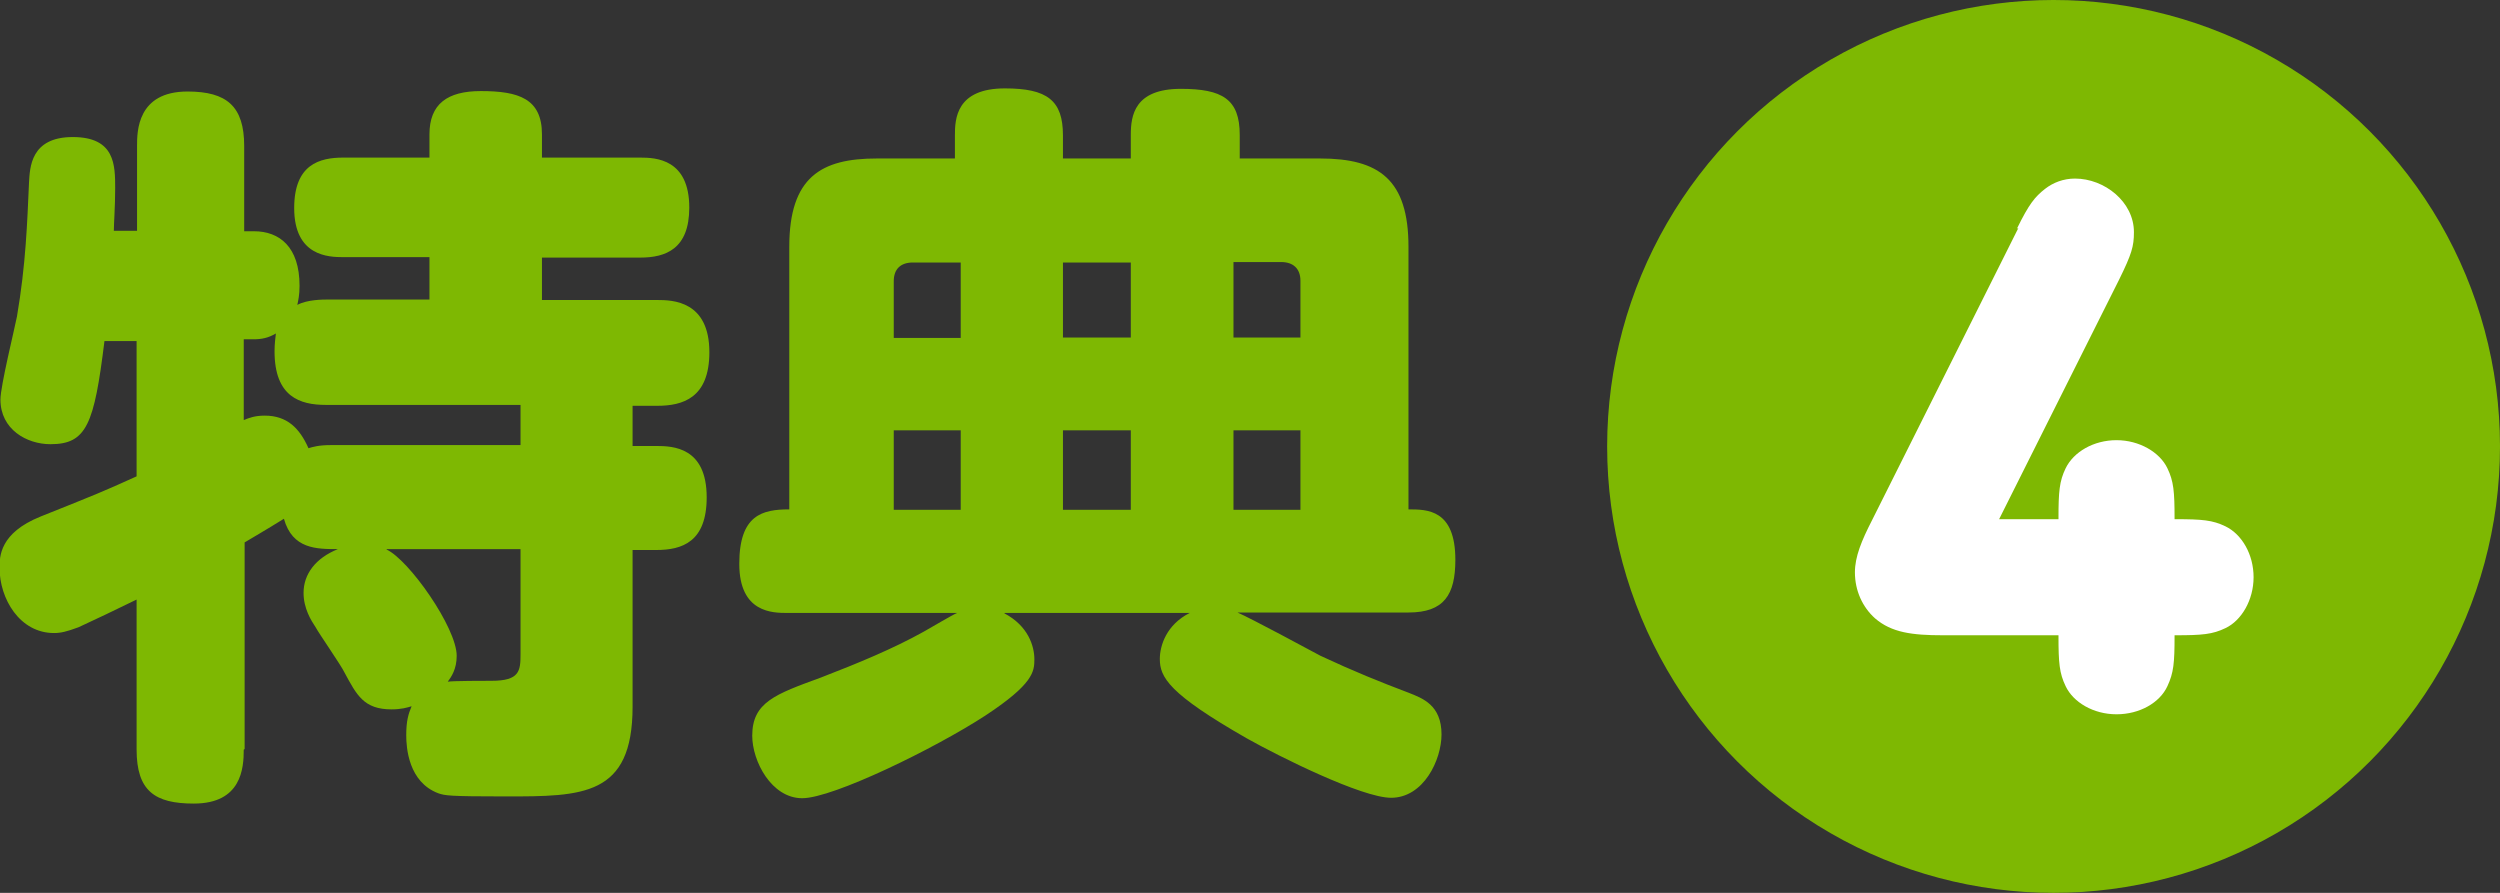 <?xml version="1.0" encoding="UTF-8"?><svg id="_特典_xFF11_" xmlns="http://www.w3.org/2000/svg" width="56" height="20" viewBox="0 0 56 20"><rect x="0" y="0" width="56" height="20" fill="#333333" stroke="none"/><defs><style>.cls-1{fill:#fff;}.cls-2{fill:#7eb802;}</style></defs><circle class="cls-2" cx="46" cy="10" r="10"/><g id="_x34_"><path class="cls-1" d="M45.18,5.12c.27-.55.4-.71.63-.89.18-.14.41-.23.67-.23.66,0,1.32.52,1.32,1.2,0,.32-.05.49-.33,1.06l-2.69,5.37h1.33v-.02c0-.6.02-.83.16-1.12.18-.37.63-.63,1.14-.63s.97.27,1.14.63c.14.29.16.52.16,1.12v.02h.02c.6,0,.83.02,1.12.16.37.18.63.63.63,1.14s-.27.97-.63,1.14c-.29.14-.52.16-1.12.16h-.02v.02c0,.6-.02.82-.16,1.12-.17.37-.62.63-1.14.63s-.97-.27-1.14-.63c-.14-.29-.16-.52-.16-1.12v-.02h-2.59c-.69,0-1.15-.06-1.52-.38-.28-.25-.45-.62-.45-1.03,0-.35.15-.71.38-1.16l3.28-6.55Z"/></g><g id="_特典"><path class="cls-2" d="M5.46,16.79c0,.42-.05,1.21-1.12,1.21-.87,0-1.28-.28-1.28-1.21v-3.36c-.3.15-1.1.53-1.3.62-.27.1-.4.13-.55.13-.77,0-1.22-.77-1.22-1.46,0-.25,0-.78.92-1.15,1.25-.5,1.38-.55,2.15-.9v-3.03h-.72c-.23,1.87-.4,2.31-1.21,2.31-.53,0-1.12-.33-1.12-1,0-.3.32-1.6.37-1.86.2-1.17.23-2.11.27-3,.02-.33.03-1.02.98-1.02s.95.63.95,1.15c0,.4-.03.8-.03.95h.52v-1.9c0-.32,0-1.22,1.13-1.22.88,0,1.27.33,1.27,1.22v1.91h.22c.57,0,1.02.35,1.02,1.22,0,.22-.03.33-.05.43.22-.12.58-.12.65-.12h2.31v-.95h-1.93c-.33,0-1.1-.02-1.1-1.1,0-.98.57-1.13,1.1-1.13h1.93v-.52c0-.68.4-.97,1.15-.97.85,0,1.37.17,1.37.97v.52h2.2c.35,0,1.1.03,1.1,1.12,0,.93-.53,1.12-1.1,1.12h-2.2v.95h2.58c.35,0,1.17.02,1.17,1.17,0,1.03-.6,1.2-1.17,1.2h-.55v.9h.53c.38,0,1.13.03,1.13,1.15,0,1-.55,1.18-1.13,1.18h-.53v3.51c0,2.01-1.12,2.01-2.85,2.01-1.28,0-1.35-.02-1.5-.07-.67-.25-.72-1.02-.72-1.3,0-.33.05-.48.12-.65-.1.03-.23.07-.45.07-.62,0-.78-.32-1.05-.82-.08-.17-.57-.87-.65-1.02-.1-.15-.27-.42-.27-.77,0-.42.27-.78.77-.98-.48,0-1.02,0-1.21-.68-.45.28-.7.42-.88.53v4.63ZM5.46,9.41c.12-.05.25-.1.47-.1.5,0,.78.28.98.73.1-.03.23-.07.5-.07h4.25v-.9h-4.36c-.58,0-1.15-.18-1.15-1.2,0-.18.02-.3.03-.4-.17.1-.32.13-.5.13h-.22v1.8ZM8.66,12.31c.5.23,1.57,1.75,1.57,2.38,0,.3-.12.47-.2.58.1-.02.85-.02.98-.02.63,0,.65-.22.65-.6v-2.35h-3Z"/><path class="cls-2" d="M22.5,13.74c.53.28.67.73.67,1.03,0,.27-.02.55-1.1,1.26-1.12.73-3.41,1.85-4.1,1.85s-1.12-.83-1.12-1.4c0-.75.52-.93,1.53-1.3.83-.32,1.63-.65,2.31-1.03.18-.1.63-.37.75-.42h-3.8c-.33,0-1.08,0-1.08-1.1s.52-1.22,1.12-1.22v-5.88c0-1.57.72-1.98,1.96-1.98h1.75v-.52c0-.37.03-1.05,1.12-1.05.95,0,1.3.27,1.3,1.05v.52h1.52v-.53c0-.43.08-1.03,1.12-1.03.93,0,1.32.23,1.32,1.03v.53h1.8c1.32,0,1.98.47,1.98,1.98v5.88c.42,0,1.05,0,1.05,1.13,0,.78-.25,1.18-1.05,1.18h-3.83c.3.13,1.6.83,1.86.97.75.35,1.32.58,1.98.83.3.12.73.27.73.93,0,.57-.4,1.42-1.13,1.42-.65,0-2.5-.92-3.23-1.33-1.75-1-1.95-1.37-1.95-1.78,0-.3.15-.77.67-1.03h-4.15ZM21.52,5.88h-1.07c-.28,0-.43.15-.43.42v1.27h1.5v-1.68ZM21.52,9.64h-1.5v1.78h1.5v-1.78ZM25.33,5.88h-1.52v1.68h1.52v-1.68ZM25.33,9.64h-1.52v1.78h1.52v-1.78ZM27.63,5.88v1.68h1.5v-1.27c0-.28-.17-.42-.43-.42h-1.07ZM29.13,9.64h-1.5v1.78h1.5v-1.78Z"/></g></svg>